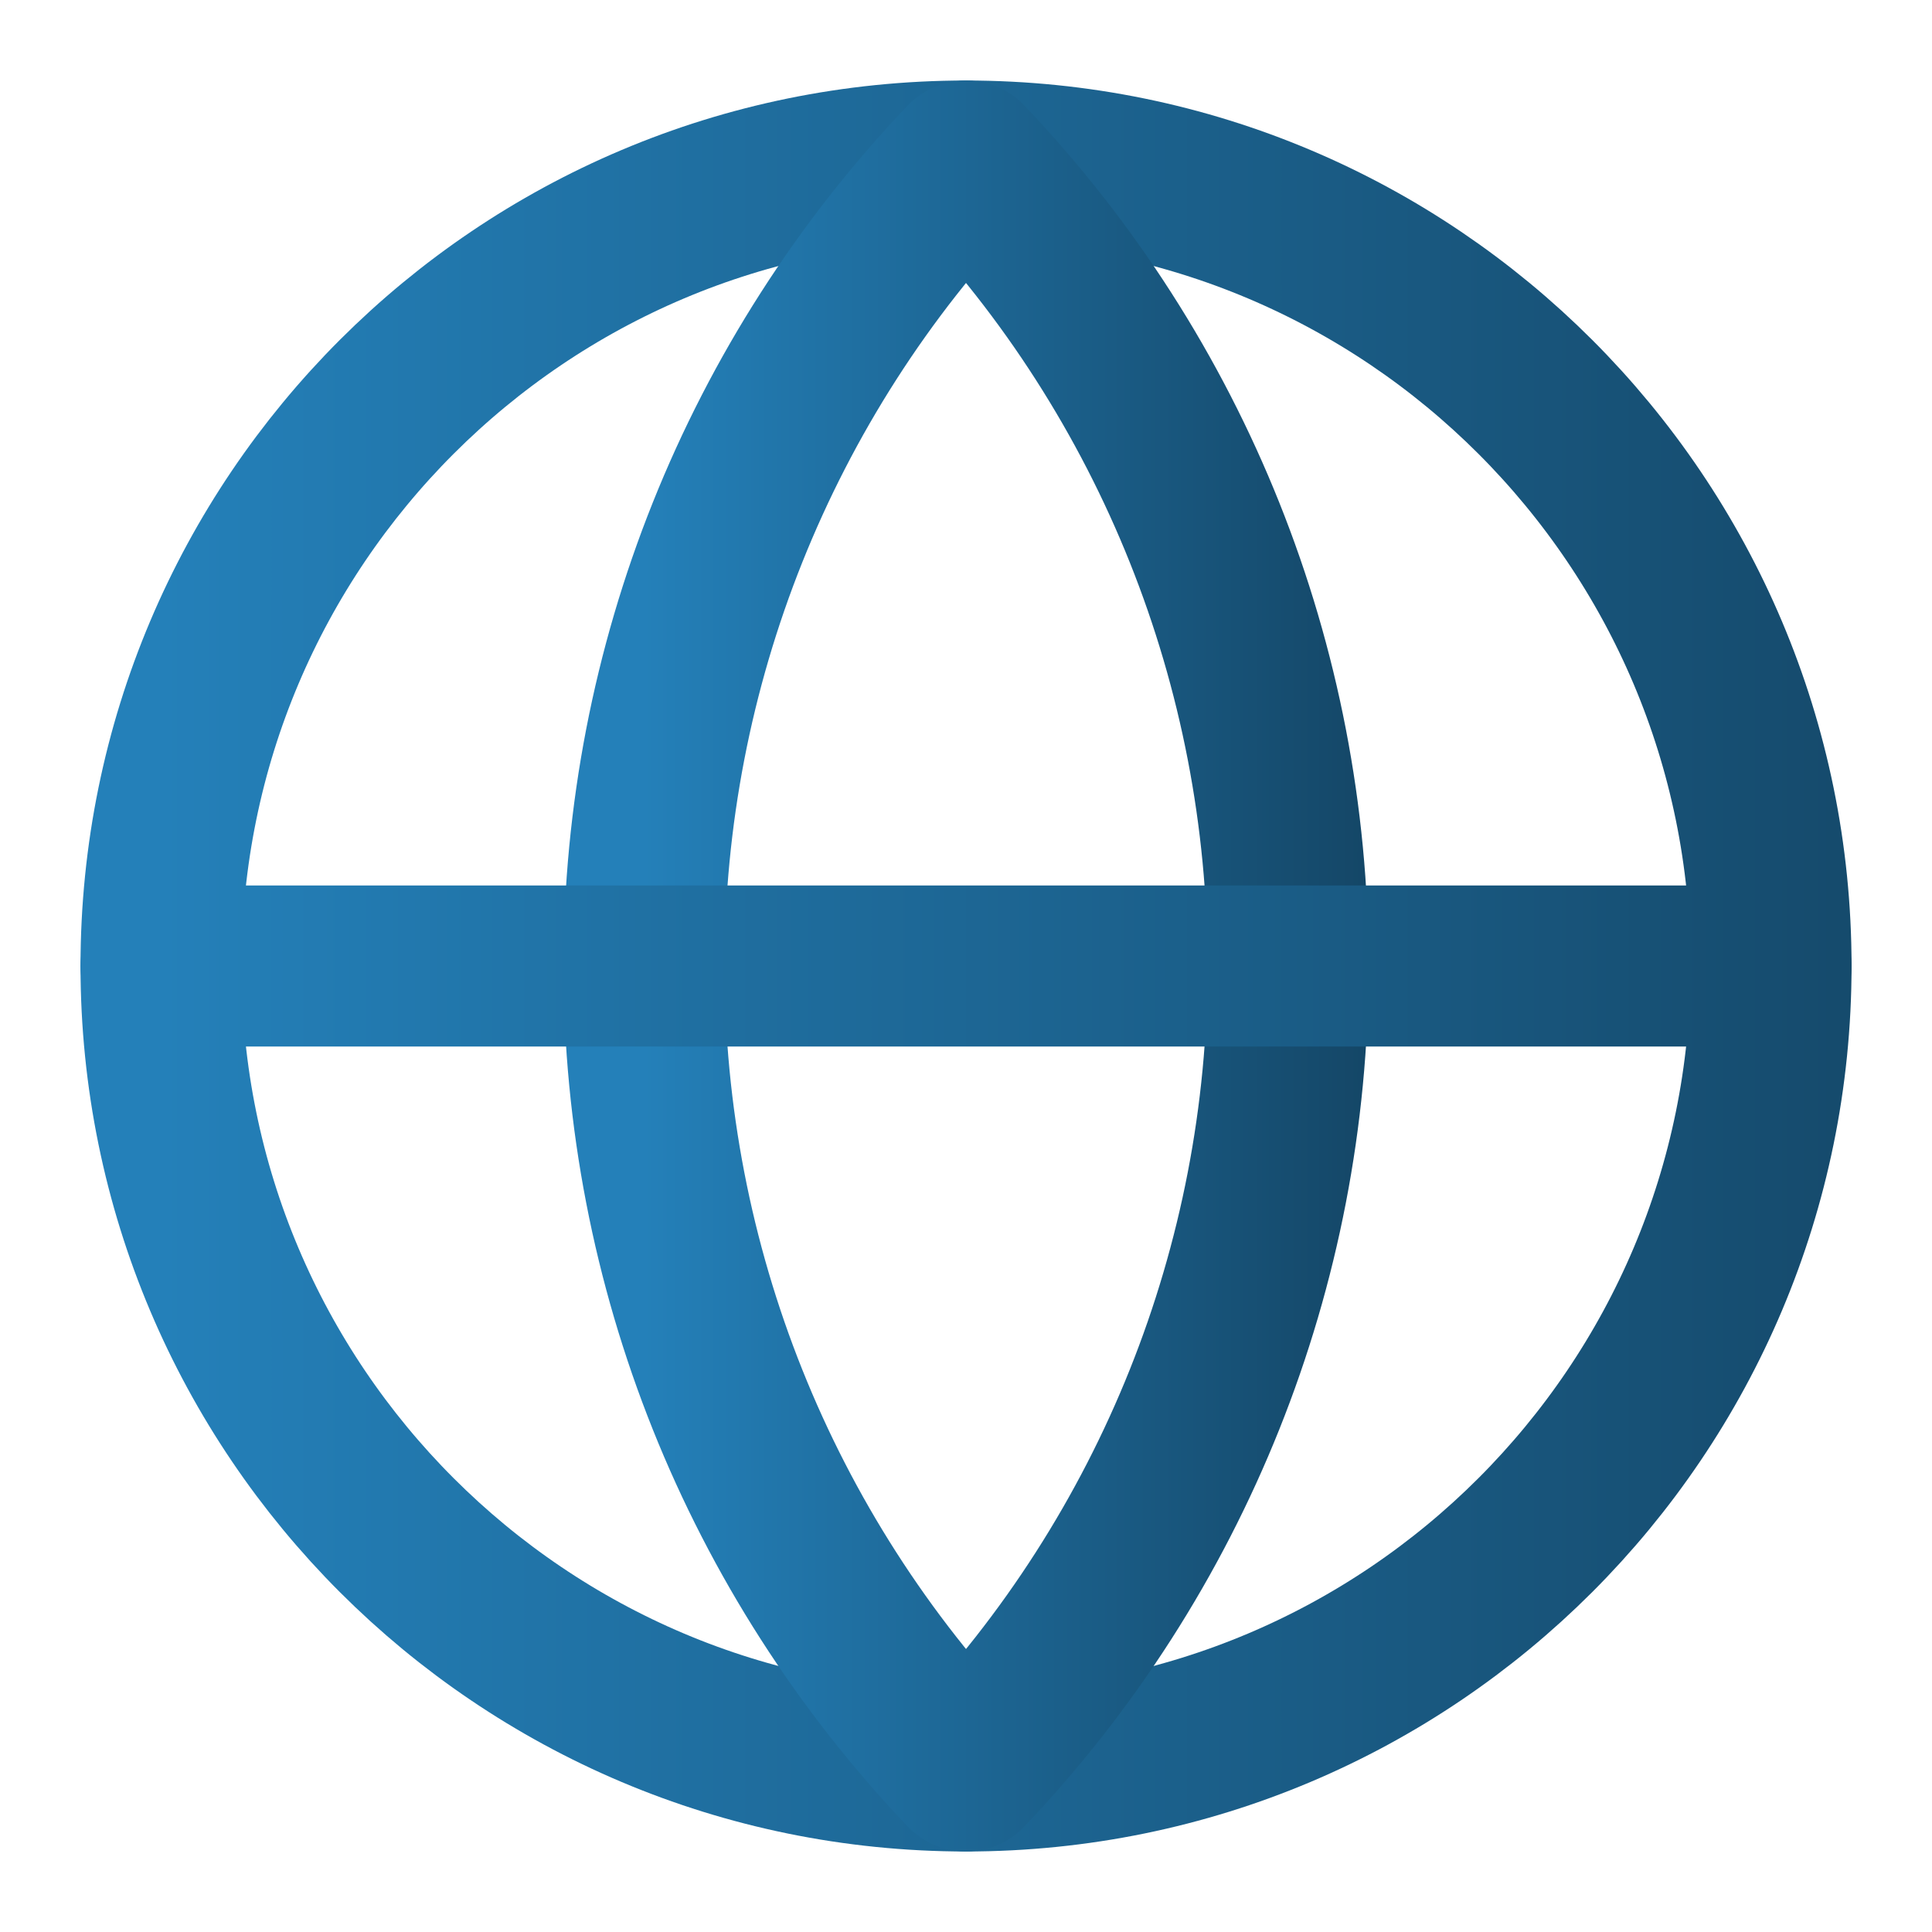 <svg width="32" height="32" viewBox="0 0 32 32" fill="none" xmlns="http://www.w3.org/2000/svg">
<path d="M16 29.333C23.364 29.333 29.334 23.364 29.334 16C29.334 8.636 23.364 2.667 16 2.667C8.637 2.667 2.667 8.636 2.667 16C2.667 23.364 8.637 29.333 16 29.333Z" stroke="url(#paint0_linear_58_6061)" stroke-width="2.667" stroke-linecap="round" stroke-linejoin="round"/>
<path d="M16 2.667C12.577 6.261 10.667 11.036 10.667 16C10.667 20.964 12.577 25.738 16 29.333C19.424 25.738 21.334 20.964 21.334 16C21.334 11.036 19.424 6.261 16 2.667Z" stroke="url(#paint1_linear_58_6061)" stroke-width="2.667" stroke-linecap="round" stroke-linejoin="round"/>
<path d="M2.667 16H29.334" stroke="url(#paint2_linear_58_6061)" stroke-width="2.667" stroke-linecap="round" stroke-linejoin="round"/>
<defs>
<linearGradient id="paint0_linear_58_6061" x1="2.667" y1="16.43" x2="32.994" y2="16.43" gradientUnits="userSpaceOnUse">
<stop stop-color="#2480B9"/>
<stop offset="1" stop-color="#144666"/>
</linearGradient>
<linearGradient id="paint1_linear_58_6061" x1="10.667" y1="16.43" x2="22.798" y2="16.43" gradientUnits="userSpaceOnUse">
<stop stop-color="#2480B9"/>
<stop offset="1" stop-color="#144666"/>
</linearGradient>
<linearGradient id="paint2_linear_58_6061" x1="2.667" y1="16.516" x2="32.994" y2="16.516" gradientUnits="userSpaceOnUse">
<stop stop-color="#2480B9"/>
<stop offset="1" stop-color="#144666"/>
</linearGradient>
</defs>
</svg>
